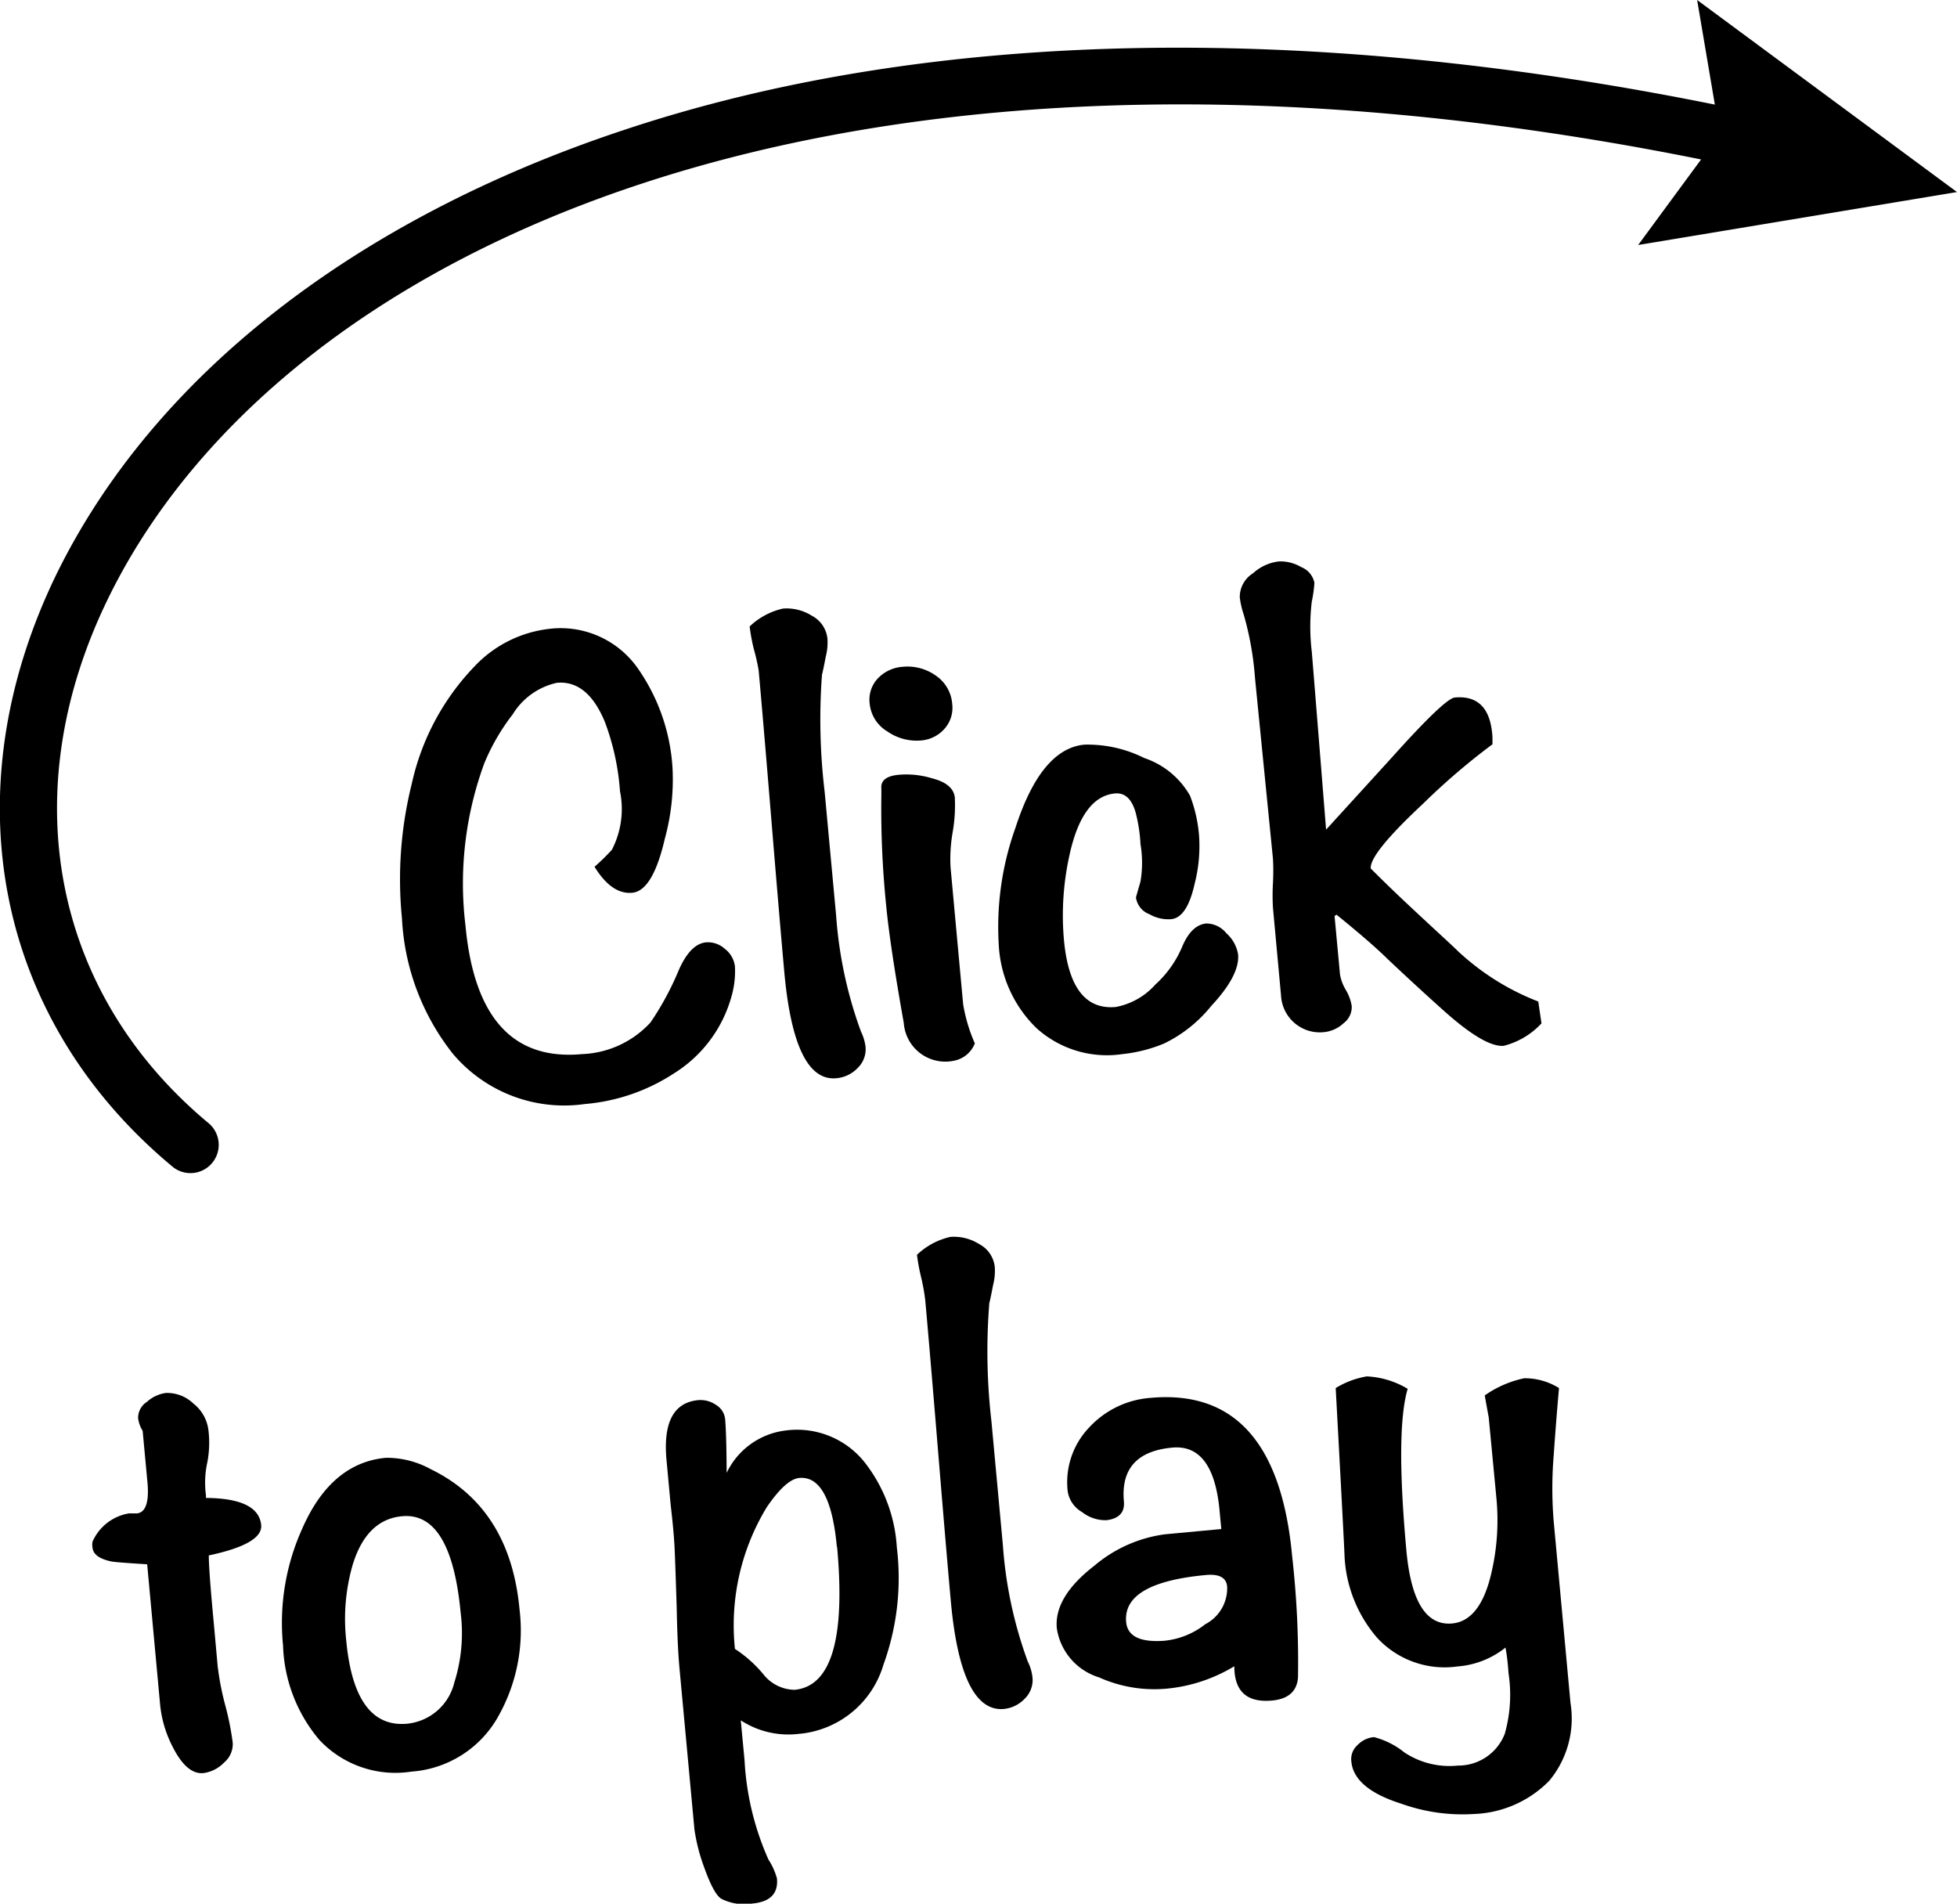 <?xml version="1.0" encoding="utf-8"?>
<svg xmlns="http://www.w3.org/2000/svg" viewBox="0 0 103.85 101.01">
  <title>Click-to-play-v4</title>
  <g id="Layer_2" data-name="Layer 2">
    <g id="Layer_1-2" data-name="Layer 1">
      <path d="M39,51.28a4.83,4.83,0,0,1-.2,1.65,7,7,0,0,1-3,4,10.2,10.2,0,0,1-4.77,1.65,7.73,7.73,0,0,1-7-2.67,12.58,12.58,0,0,1-2.7-7.19,20.91,20.91,0,0,1,.52-7.13,13,13,0,0,1,3.32-6.22,6.45,6.45,0,0,1,3.95-2,5,5,0,0,1,4.8,2.2,10.28,10.28,0,0,1,1.77,5.22,11.87,11.87,0,0,1-.41,3.71q-.64,2.77-1.73,2.87t-2-1.38a11.69,11.69,0,0,0,.92-.9,4.71,4.71,0,0,0,.43-3.11,13,13,0,0,0-.8-3.67q-.92-2.23-2.55-2.08a3.67,3.67,0,0,0-2.34,1.67,11.21,11.21,0,0,0-1.51,2.6,18.49,18.49,0,0,0-1,8.6q.68,7.34,6.19,6.83a5.19,5.19,0,0,0,3.63-1.68A15.34,15.34,0,0,0,36,51.52q.62-1.44,1.47-1.52a1.34,1.34,0,0,1,1,.35A1.37,1.37,0,0,1,39,51.28Z"/>
      <path d="M45.93,55.53a1.38,1.38,0,0,1-.41,1.13,1.77,1.77,0,0,1-1.14.55q-2.23.21-2.76-5.63-.24-2.65-.68-8t-.68-8A10.58,10.58,0,0,0,40,34.43a10.44,10.44,0,0,1-.22-1.19,3.76,3.76,0,0,1,1.77-.95,2.51,2.51,0,0,1,1.53.38,1.55,1.55,0,0,1,.83,1.23,3,3,0,0,1-.09.94c-.11.58-.18.9-.2.95A32.19,32.19,0,0,0,43.76,42l.61,6.58a22.45,22.45,0,0,0,1.32,6.16A2.54,2.54,0,0,1,45.93,55.53Z"/>
      <path d="M50.53,37.35a1.67,1.67,0,0,1-.41,1.32,1.85,1.85,0,0,1-1.26.62,2.7,2.7,0,0,1-1.77-.48,1.93,1.93,0,0,1-.94-1.48A1.64,1.64,0,0,1,46.58,36a2,2,0,0,1,1.32-.62,2.59,2.59,0,0,1,1.75.46A2,2,0,0,1,50.53,37.35Zm.14,5a8.35,8.35,0,0,1-.12,1.83A8.3,8.3,0,0,0,50.44,46l.67,7.28a8.6,8.6,0,0,0,.62,2.08,1.48,1.48,0,0,1-1.1.92,2.21,2.21,0,0,1-2.67-2q-.73-4.1-.93-6.19a50.65,50.65,0,0,1-.26-5.9l0-.35q-.06-.64.92-.73a4.67,4.67,0,0,1,1.78.19Q50.6,41.59,50.67,42.33Z"/>
      <path d="M65.7,50.64q.1,1.1-1.42,2.73a7.29,7.29,0,0,1-2.51,2,7.91,7.91,0,0,1-2.21.56A5.57,5.57,0,0,1,55,54.55a6.63,6.63,0,0,1-2-4.42,15.61,15.61,0,0,1,.89-6.22q1.36-4.19,3.66-4.4a6.73,6.73,0,0,1,3.17.71,4.4,4.4,0,0,1,2.43,2,7.61,7.61,0,0,1,.48,2.13,8,8,0,0,1-.23,2.52q-.4,1.82-1.25,1.9A2,2,0,0,1,61,48.51a1.12,1.12,0,0,1-.72-.89s.08-.3.24-.84a6,6,0,0,0,0-2,8.2,8.2,0,0,0-.26-1.68q-.31-1.07-1.09-1-1.73.16-2.41,3.24a14.77,14.77,0,0,0-.3,4.54q.35,3.77,2.75,3.55a3.73,3.73,0,0,0,2.1-1.19,5.69,5.69,0,0,0,1.42-2Q63.21,49.09,64,49a1.37,1.37,0,0,1,1.08.52A1.91,1.91,0,0,1,65.7,50.64Z"/>
      <path d="M81.8,54.3a4.11,4.11,0,0,1-2,1.19q-1,.09-3.17-1.85-1.52-1.36-3-2.76-.86-.85-2.71-2.35l-.1.08.29,3.11a2.4,2.4,0,0,0,.31.81,2.42,2.42,0,0,1,.31.85,1.07,1.07,0,0,1-.43.91,1.77,1.77,0,0,1-1,.47,2.06,2.06,0,0,1-2.32-1.93l-.43-4.67a11.67,11.67,0,0,1,0-1.3,11.62,11.62,0,0,0,0-1.3L66.6,36A16.52,16.52,0,0,0,66,32.61a4.62,4.62,0,0,1-.21-.91,1.48,1.48,0,0,1,.7-1.28,2.46,2.46,0,0,1,1.37-.63,2.14,2.14,0,0,1,1.19.3,1.13,1.13,0,0,1,.7.84,7.19,7.19,0,0,1-.14,1,11.09,11.09,0,0,0,0,2.64q.05.57.76,9.45l3.51-3.85q2.79-3.11,3.32-3.16,1.88-.17,2,2.13l0,.35a35.73,35.73,0,0,0-3.69,3.16q-2.84,2.65-2.77,3.43s.71.73,2.12,2.05,2.17,2,2.51,2.34a13.21,13.21,0,0,0,4.26,2.67Z"/>
      <path d="M13.86,80.92q.09,1-2.78,1.61,0,.79.26,3.54l.21,2.33a15,15,0,0,0,.4,2.07,14.91,14.91,0,0,1,.4,2,1.28,1.28,0,0,1-.47,1.06,1.85,1.85,0,0,1-1.09.55q-.88.08-1.62-1.38a6.18,6.18,0,0,1-.67-2.22L7.81,83q-1.65-.1-1.9-.15-.95-.2-1-.73a.88.88,0,0,1,0-.32,2.57,2.57,0,0,1,1.93-1.5l.21,0,.21,0q.74-.07.55-1.8l-.24-2.58a1.67,1.67,0,0,1-.24-.66,1,1,0,0,1,.47-.88,1.86,1.86,0,0,1,1-.47,2,2,0,0,1,1.46.56,2.11,2.11,0,0,1,.8,1.41A5.52,5.52,0,0,1,11,77.6a5,5,0,0,0-.07,1.74v.14Q13.72,79.5,13.86,80.92Z"/>
      <path d="M27.57,85.4A9.27,9.27,0,0,1,26.48,91a5.74,5.74,0,0,1-4.64,3,5.53,5.53,0,0,1-4.9-1.69,8.15,8.15,0,0,1-1.92-5,12.12,12.12,0,0,1,1-6.16q1.53-3.53,4.46-3.8a4.84,4.84,0,0,1,2.37.6Q27.07,80,27.57,85.4Zm-3.12.22q-.5-5.41-3.11-5.17-1.88.17-2.62,2.56a10.37,10.37,0,0,0-.35,4q.43,4.7,3.23,4.45a2.87,2.87,0,0,0,2.51-2.19A8.67,8.67,0,0,0,24.45,85.61Z"/>
      <path d="M47.59,82.09a13.48,13.48,0,0,1-.71,6.24A5.14,5.14,0,0,1,42.37,92a4.62,4.62,0,0,1-3.06-.72l.1,1.06.1,1.06a14.84,14.84,0,0,0,1.27,5.27,3.56,3.56,0,0,1,.45,1q.11,1.2-1.3,1.33a2.7,2.7,0,0,1-1.63-.24q-.41-.21-.94-1.7a9.69,9.69,0,0,1-.51-2l-.79-8.52q-.11-1.17-.15-3.2-.07-2.28-.11-3.16t-.21-2.33l-.22-2.37q-.28-3,1.68-3.19a1.44,1.44,0,0,1,.94.25,1,1,0,0,1,.49.76q.07.78.08,2.85a4,4,0,0,1,3.14-2.25,4.58,4.58,0,0,1,4.23,1.75A8.09,8.09,0,0,1,47.59,82.09Zm-3.18,0q-.35-3.82-2-3.67-.71.07-1.72,1.55A12.06,12.06,0,0,0,39,87.49a6.73,6.73,0,0,1,1.52,1.36,2.14,2.14,0,0,0,1.65.81Q45.09,89.38,44.42,82.06Z"/>
      <path d="M54.79,89a1.38,1.38,0,0,1-.41,1.13,1.77,1.77,0,0,1-1.14.55Q51,90.83,50.46,85q-.24-2.65-.68-8t-.68-8a10.62,10.62,0,0,0-.22-1.23,10.43,10.43,0,0,1-.22-1.19,3.76,3.76,0,0,1,1.77-.95,2.51,2.51,0,0,1,1.53.38,1.55,1.55,0,0,1,.83,1.23,3,3,0,0,1-.09.94c-.11.58-.18.9-.2.95a32.27,32.27,0,0,0,.11,6.27L53.22,82a22.45,22.45,0,0,0,1.32,6.16A2.51,2.51,0,0,1,54.79,89Z"/>
      <path d="M68.57,82.58A49.84,49.84,0,0,1,68.88,89q-.08,1.11-1.38,1.23-2,.18-2-1.82a8.43,8.43,0,0,1-3.6,1.19,7.16,7.16,0,0,1-3.58-.6,3.22,3.22,0,0,1-2.24-2.61q-.15-1.66,2-3.32a7.28,7.28,0,0,1,3.73-1.66l3-.28-.08-.84q-.3-3.69-2.53-3.48-2.79.26-2.56,2.85.08.87-.91,1a2,2,0,0,1-1.31-.43,1.54,1.54,0,0,1-.76-1.09,4.2,4.2,0,0,1,1.12-3.38,4.92,4.92,0,0,1,3.28-1.59Q67.74,73.57,68.57,82.58Zm-3.45,1.6q-.07-.71-1.13-.61-4.42.41-4.23,2.49.1,1.13,2,1a4.17,4.17,0,0,0,2.2-.88A2.15,2.15,0,0,0,65.12,84.19Z"/>
      <path d="M82.73,73.65q-.16,1.8-.28,3.56a21.16,21.16,0,0,0,0,3.53l.89,9.62a5.17,5.17,0,0,1-1.13,4.13,5.89,5.89,0,0,1-4,1.76,9.61,9.61,0,0,1-3.83-.54q-2.54-.8-2.67-2.25a1,1,0,0,1,.33-.87,1.38,1.38,0,0,1,.87-.42,4.27,4.27,0,0,1,1.61.81,4.33,4.33,0,0,0,2.85.7A2.64,2.64,0,0,0,79.85,92a7.58,7.58,0,0,0,.2-3.23Q80,88,79.89,87.42a4.63,4.63,0,0,1-2.54,1,4.87,4.87,0,0,1-4.28-1.53,7.16,7.16,0,0,1-1.72-4.3q0-.28-.47-8.94a4.62,4.62,0,0,1,1.65-.62,4.65,4.65,0,0,1,2.17.66q-.65,2.2-.07,8.57.37,4.07,2.43,3.88,1.52-.14,2.1-2.76a12.24,12.24,0,0,0,.25-3.87L79,75.2s-.07-.36-.21-1.16a5.68,5.68,0,0,1,2.09-.91A3.42,3.42,0,0,1,82.73,73.65Z"/>
      <path d="M103.85,10.19,90.06,0,91,5.55c-21.89-4.42-41.86-4-57.9,1.35C18.8,11.64,8.13,20,3,30.46-2.62,42-.26,54.11,9.2,61.94a1.5,1.5,0,0,0,1.91-2.31C2.78,52.73.71,42.06,5.73,31.77,14.73,13.31,44.28-.8,90.27,8.46L86.93,13Z"/>
    </g>
  </g>
</svg>